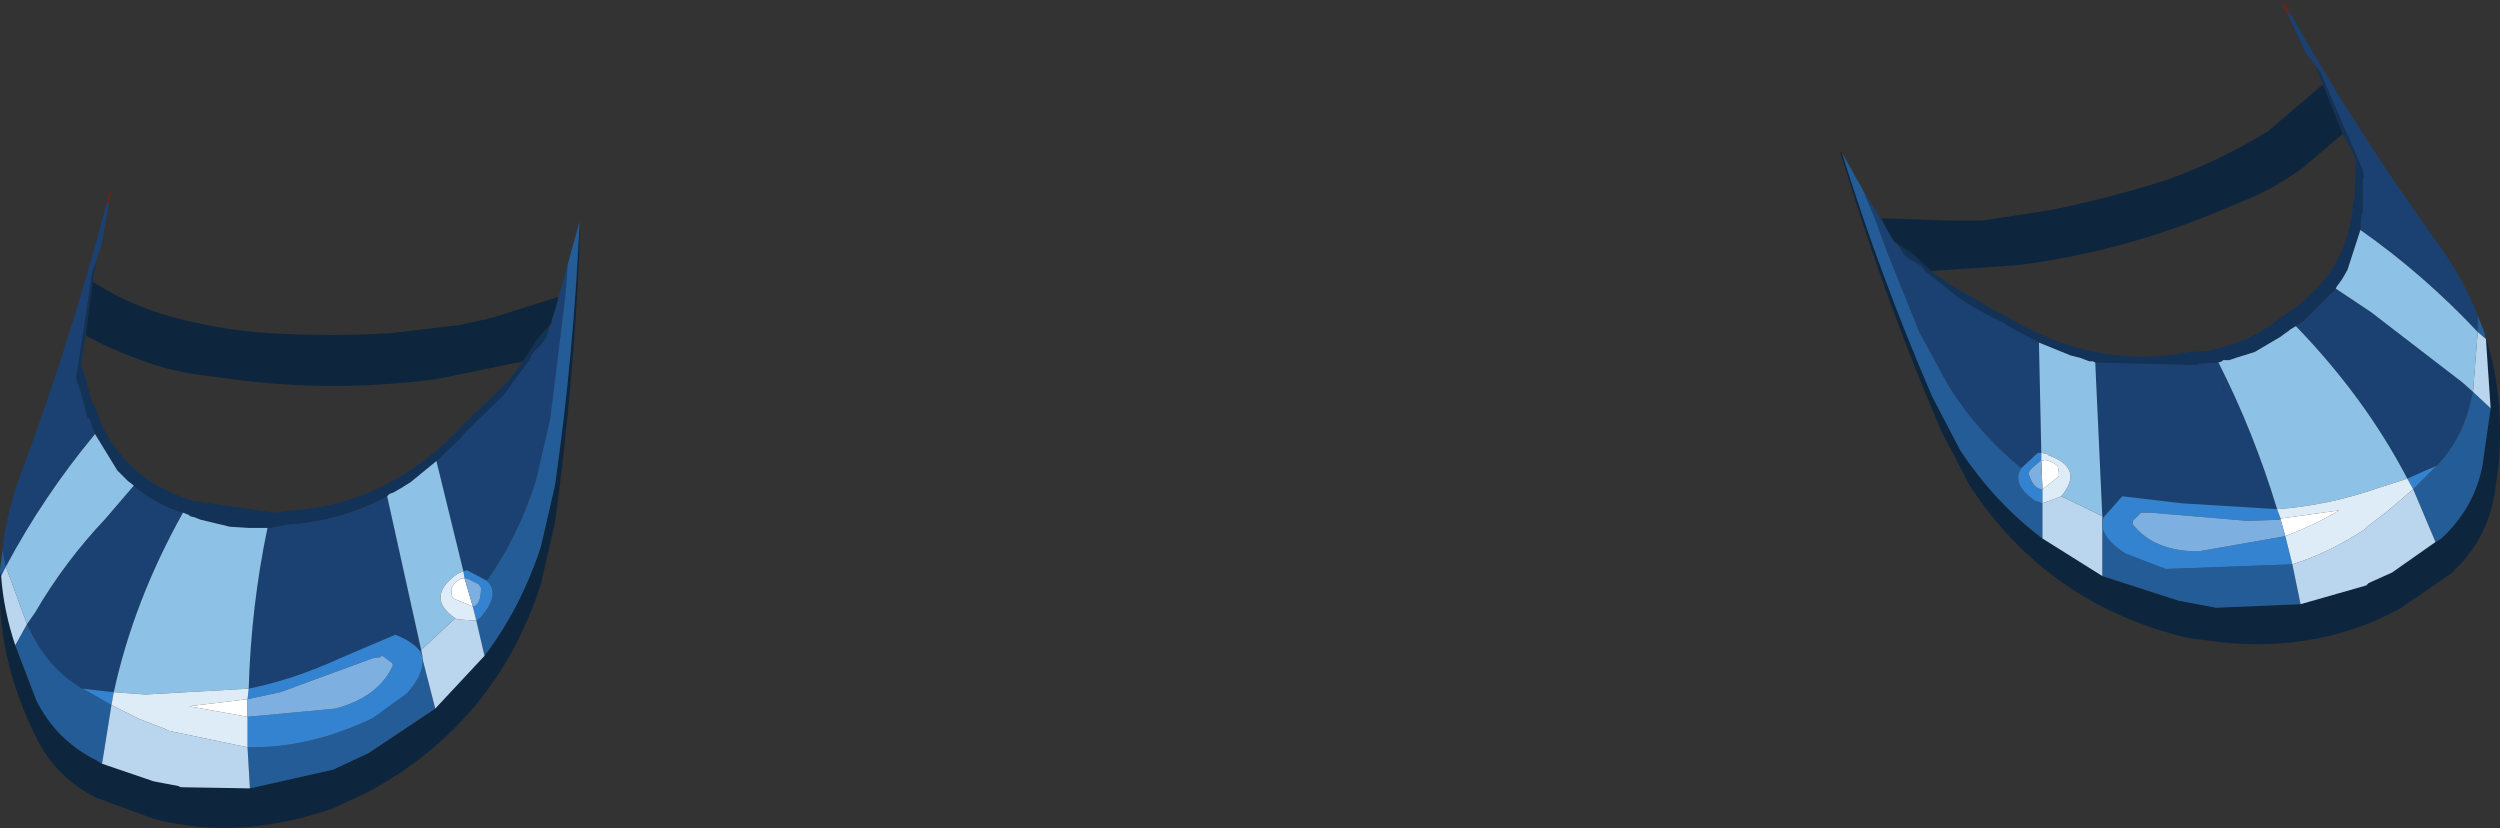 <?xml version="1.0" encoding="UTF-8" standalone="no"?>
<svg xmlns:xlink="http://www.w3.org/1999/xlink" height="35.3px" width="106.55px" xmlns="http://www.w3.org/2000/svg">
  <rect width="100%" height="100%" fill="#333333" stroke="none"/>
  <g transform="matrix(1.0, 0.0, 0.0, 1.0, 52.65, 16.4)">
    <path d="M44.85 -15.8 L44.55 -16.4 44.95 -15.85 44.85 -15.8 M50.95 3.7 L51.2 3.45 50.95 3.7 M-48.1 -7.75 L-47.9 -8.45 -48.0 -7.75 -48.1 -7.75 M-49.15 12.95 L-48.85 13.1 -49.15 12.95" fill="#771f13" fill-rule="evenodd" stroke="none"/>
    <path d="M26.75 -8.3 L27.7 -6.75 28.05 -6.15 28.1 -6.1 28.3 -5.95 28.15 -6.05 28.25 -5.95 28.45 -5.65 28.45 -5.6 28.75 -5.35 29.2 -5.1 29.4 -4.85 30.85 -3.7 Q31.75 -3.1 32.75 -2.65 L33.05 -2.45 34.25 -1.8 34.35 2.9 34.2 2.9 33.5 3.55 Q31.7 2.1 30.4 0.05 L29.15 -2.25 27.8 -5.6 27.25 -7.1 26.75 -8.3 M46.05 -13.6 L45.9 -13.8 45.65 -14.1 44.85 -15.8 44.95 -15.85 Q47.8 -10.8 51.2 -6.1 52.3 -4.6 52.95 -2.95 L52.95 -2.25 Q50.65 -4.7 47.95 -6.6 L48.0 -7.35 48.05 -7.3 48.05 -8.8 48.1 -8.85 48.1 -8.9 48.05 -9.15 46.25 -13.3 46.05 -13.6 M36.65 -0.95 L41.0 -0.85 41.05 -0.9 41.8 -0.95 42.05 -1.0 41.9 -0.95 Q43.4 2.0 44.4 5.3 L40.35 5.05 37.8 4.75 37.0 5.65 36.95 5.6 36.65 -0.95 M45.2 -2.5 L45.55 -2.75 46.9 -4.1 48.4 -3.1 52.3 -0.1 52.75 0.3 52.65 0.7 Q52.3 2.3 51.2 3.45 50.6 3.7 49.95 4.0 48.15 0.55 45.2 -2.5 M42.2 0.2 L42.05 -0.05 42.1 0.1 42.2 0.2 M-48.0 -7.75 L-48.35 -5.85 -48.5 -5.5 -48.55 -5.25 -48.7 -4.9 -49.4 -0.3 -49.35 -0.1 -49.35 -0.05 -49.3 0.0 -48.9 1.45 -48.85 1.4 -48.6 2.1 Q-50.8 4.75 -52.4 7.75 L-52.55 7.05 Q-52.35 5.25 -51.65 3.5 -49.6 -2.05 -48.1 -7.75 L-48.0 -7.75 M-28.95 -3.35 L-28.45 -5.15 -28.55 -3.85 -28.75 -2.2 -29.2 1.45 -29.8 4.05 Q-30.55 6.45 -31.9 8.35 L-32.75 7.9 -32.9 7.95 -34.05 3.25 -33.05 2.3 -32.8 2.0 -31.2 0.45 -30.1 -1.05 -29.95 -1.35 -29.6 -1.7 -29.35 -2.05 -29.35 -2.1 -29.25 -2.4 -29.2 -2.55 -29.15 -2.65 -29.15 -2.7 -28.95 -3.35 M-41.4 6.1 L-41.15 6.1 -40.4 5.95 -40.35 5.95 Q-38.1 5.8 -36.15 4.75 L-34.7 11.3 -34.75 11.35 Q-35.05 10.95 -35.8 10.65 L-38.15 11.65 Q-40.1 12.55 -42.05 12.95 -41.95 9.45 -41.25 6.1 L-41.4 6.1 M-46.95 4.3 Q-46.25 4.9 -45.3 5.3 L-44.85 5.45 Q-46.95 9.2 -47.8 13.1 L-49.15 12.95 Q-50.55 12.1 -51.3 10.6 L-51.5 10.2 -51.15 9.7 Q-49.9 7.55 -48.15 5.7 L-46.95 4.3 M-41.2 7.35 L-41.15 7.2 -41.15 7.05 -41.2 7.35" fill="#1a4171" fill-rule="evenodd" stroke="none"/>
    <path d="M46.35 -12.8 L46.05 -13.6 46.25 -13.3 48.05 -9.15 48.1 -8.9 48.1 -8.85 48.05 -8.8 48.05 -7.3 48.0 -7.35 47.95 -6.6 47.4 -4.9 47.2 -4.55 47.1 -4.4 46.95 -4.2 46.9 -4.1 45.55 -2.75 45.2 -2.5 44.95 -2.35 44.9 -2.3 44.75 -2.2 44.55 -2.05 43.45 -1.4 42.65 -1.15 42.35 -1.05 42.1 -1.05 42.05 -1.0 41.8 -0.95 41.05 -0.9 41.0 -0.85 36.65 -0.95 36.55 -1.0 36.4 -1.0 36.0 -1.15 35.6 -1.25 34.25 -1.8 33.05 -2.45 32.75 -2.65 Q31.75 -3.1 30.85 -3.7 L29.4 -4.85 29.2 -5.1 28.75 -5.35 28.45 -5.6 28.45 -5.65 28.25 -5.95 28.3 -5.95 28.85 -5.6 29.65 -4.85 30.5 -4.25 32.4 -3.15 32.7 -3.0 Q36.6 -0.6 40.65 -1.4 L40.7 -1.4 41.45 -1.45 Q43.25 -1.8 44.6 -2.9 47.45 -4.65 47.65 -7.85 L47.7 -7.85 47.75 -9.3 47.75 -9.4 47.75 -9.45 47.75 -9.65 47.2 -10.7 46.35 -12.8 M-48.55 -5.25 L-48.7 -4.4 -49.0 -2.1 -49.2 -0.9 -49.15 -0.7 -49.15 -0.65 -49.1 -0.6 -48.7 0.85 -48.65 0.8 Q-47.7 3.95 -44.4 4.95 L-40.95 5.45 -40.2 5.35 -40.15 5.35 Q-36.0 5.05 -32.85 1.65 L-32.6 1.4 -31.0 -0.15 -30.35 -1.0 -29.75 -1.95 -29.3 -2.45 -29.25 -2.4 -29.35 -2.1 -29.35 -2.05 -29.6 -1.7 -29.95 -1.35 -30.1 -1.05 -31.2 0.45 -32.8 2.0 -33.05 2.3 -34.05 3.25 -35.15 4.15 -35.55 4.4 -35.9 4.6 -36.05 4.65 -36.15 4.75 Q-38.1 5.8 -40.35 5.95 L-40.4 5.95 -41.15 6.1 -41.4 6.1 -41.5 6.1 -41.75 6.1 -42.05 6.1 -42.85 6.05 -44.1 5.75 -44.35 5.65 -44.55 5.6 -44.6 5.55 -44.85 5.45 -45.3 5.3 Q-46.25 4.9 -46.95 4.3 L-47.0 4.25 -47.2 4.1 -47.3 4.0 -47.65 3.65 -48.6 2.1 -48.85 1.4 -48.9 1.45 -49.3 0.0 -49.35 -0.05 -49.35 -0.1 -49.4 -0.3 -48.7 -4.9 -48.55 -5.25" fill="#133257" fill-rule="evenodd" stroke="none"/>
    <path d="M25.8 -9.85 L25.85 -9.9 Q27.5 -4.6 29.7 0.5 L30.9 2.8 Q32.4 5.05 34.4 6.55 L36.95 8.15 40.2 9.2 41.8 9.5 45.4 9.35 48.2 8.55 48.3 8.45 49.3 8.0 51.15 6.7 51.4 6.55 Q52.8 5.25 53.15 3.45 L53.5 1.0 53.3 -1.95 53.25 -2.15 Q54.35 1.2 53.6 5.0 53.2 6.8 51.8 8.05 L49.7 9.5 Q46.4 11.35 42.25 11.0 L40.65 10.8 Q34.65 9.4 31.3 4.3 L30.1 2.0 Q27.8 -3.35 26.1 -8.9 L25.8 -9.85 M27.7 -6.75 L27.55 -7.1 30.45 -7.0 31.85 -7.0 34.75 -7.45 Q37.25 -7.95 39.75 -8.75 41.95 -9.55 44.0 -10.8 L46.35 -12.8 47.2 -10.7 45.5 -9.25 Q44.4 -8.45 43.25 -7.95 L41.8 -7.35 Q37.7 -5.65 33.35 -5.1 L29.65 -4.85 28.85 -5.6 28.3 -5.95 28.1 -6.1 28.05 -6.15 27.7 -6.75 M-48.7 -4.4 Q-47.4 -3.55 -45.85 -3.05 -43.55 -2.35 -41.15 -2.2 -38.6 -2.05 -36.0 -2.2 L-33.05 -2.55 -31.7 -2.85 -28.85 -3.75 -28.95 -3.35 -29.15 -2.7 -29.15 -2.65 -29.2 -2.55 -29.3 -2.45 -29.75 -1.95 -30.35 -1.0 -34.0 -0.25 Q-38.45 0.35 -42.85 -0.25 L-44.35 -0.45 Q-45.65 -0.65 -46.9 -1.15 -48.0 -1.55 -49.0 -2.1 L-48.7 -4.4 M-27.95 -6.95 L-27.95 -5.9 Q-28.2 0.05 -29.0 5.9 L-29.6 8.5 Q-31.5 14.4 -36.95 17.35 L-38.45 18.05 Q-42.45 19.45 -46.1 18.5 L-48.55 17.6 Q-50.25 16.75 -51.1 15.05 -52.85 11.55 -52.65 7.95 L-52.6 8.15 Q-52.5 9.6 -52.0 11.1 L-51.1 13.45 Q-50.25 15.15 -48.55 16.0 L-48.3 16.15 -46.1 16.9 -45.05 17.1 -44.95 17.15 -42.0 17.2 -38.45 16.4 -36.95 15.7 -34.1 13.8 -32.0 11.55 Q-30.45 9.5 -29.6 6.9 L-29.0 4.3 Q-28.2 -1.3 -27.95 -6.95" fill="#0e263d" fill-rule="evenodd" stroke="none"/>
    <path d="M53.25 -2.15 L53.3 -1.95 52.95 -2.25 52.95 -2.95 53.25 -2.2 53.25 -2.15 M53.5 1.0 L53.15 3.45 Q52.8 5.25 51.4 6.55 L51.15 6.7 50.2 4.45 50.95 3.7 51.2 3.45 Q52.3 2.3 52.65 0.7 L52.75 0.3 53.5 1.0 M45.4 9.35 L41.8 9.5 40.2 9.2 36.95 8.15 36.95 6.0 Q37.0 6.6 37.95 7.2 L39.65 7.85 45.05 7.65 45.4 9.35 M34.4 6.55 Q32.4 5.05 30.9 2.8 L29.7 0.5 Q27.5 -4.6 25.85 -9.9 L26.75 -8.3 27.25 -7.1 27.8 -5.6 29.15 -2.25 30.4 0.05 Q31.7 2.1 33.5 3.55 33.05 4.25 34.1 4.95 L34.4 5.05 34.4 6.55 M36.95 5.6 L37.0 5.65 36.95 5.9 36.95 5.6 M-28.45 -5.15 L-27.95 -6.95 Q-28.2 -1.3 -29.0 4.3 L-29.6 6.9 Q-30.45 9.5 -32.0 11.55 L-32.35 10.05 -32.15 9.9 Q-31.3 8.9 -31.9 8.35 -30.55 6.45 -29.8 4.05 L-29.2 1.45 -28.75 -2.2 -28.55 -3.85 -28.45 -5.15 M-52.65 7.95 L-52.65 7.9 -52.55 7.05 -52.4 7.75 -52.6 8.15 -52.65 7.95 M-42.1 15.45 Q-39.45 15.5 -36.75 14.2 L-35.3 13.15 Q-34.55 12.3 -34.65 11.65 L-34.1 13.8 -36.95 15.7 -38.45 16.4 -42.0 17.2 -42.1 15.45 M-34.65 11.55 L-34.75 11.35 -34.7 11.3 -34.65 11.55 M-48.3 16.15 L-48.55 16.0 Q-50.25 15.15 -51.1 13.45 L-52.0 11.1 -51.5 10.2 -51.3 10.6 Q-50.55 12.1 -49.15 12.95 L-48.85 13.1 -47.9 13.65 -48.3 16.15" fill="#235c96" fill-rule="evenodd" stroke="none"/>
    <path d="M28.25 -5.95 L28.15 -6.05 28.3 -5.95 28.25 -5.95 M-29.25 -2.4 L-29.3 -2.45 -29.2 -2.55 -29.25 -2.4 M-48.85 1.4 L-48.9 1.45 -48.85 1.4" fill="#5f1a10" fill-rule="evenodd" stroke="none"/>
    <path d="M25.85 -9.9 L25.8 -9.85 25.8 -9.95 25.85 -9.9" fill="#41100a" fill-rule="evenodd" stroke="none"/>
    <path d="M34.35 2.9 L34.25 -1.8 35.6 -1.25 36.0 -1.15 36.4 -1.0 36.55 -1.0 36.65 -0.95 36.95 5.6 35.2 4.75 Q36.2 3.55 34.65 3.0 L34.6 2.95 34.35 2.9 M47.95 -6.6 Q50.65 -4.7 52.95 -2.25 L52.75 0.3 52.3 -0.1 48.4 -3.1 46.9 -4.1 46.95 -4.2 47.1 -4.4 47.2 -4.55 47.4 -4.9 47.95 -6.6 M44.4 5.3 Q43.4 2.0 41.9 -0.95 L42.05 -1.0 42.1 -1.05 42.35 -1.05 42.65 -1.15 43.45 -1.4 44.55 -2.05 44.75 -2.2 44.9 -2.3 44.95 -2.35 45.2 -2.5 Q48.15 0.55 49.95 4.0 L48.7 4.4 Q46.55 5.15 44.4 5.3 M-34.05 3.25 L-32.9 7.95 -33.15 8.05 Q-34.55 9.05 -33.25 9.95 L-34.7 11.3 -36.15 4.75 -36.05 4.65 -35.9 4.6 -35.55 4.4 -35.15 4.15 -34.05 3.25 M-44.85 5.45 L-44.6 5.55 -44.55 5.6 -44.35 5.65 -44.1 5.75 -42.85 6.05 -42.05 6.1 -41.75 6.1 -41.5 6.1 -41.4 6.1 -41.25 6.1 Q-41.95 9.45 -42.05 12.95 L-46.45 13.2 -47.8 13.1 Q-46.95 9.2 -44.85 5.45 M-48.6 2.1 L-47.65 3.65 -47.3 4.0 -47.2 4.1 -47.0 4.25 -46.95 4.3 -48.15 5.7 Q-49.9 7.55 -51.15 9.7 L-51.5 10.2 -52.4 7.75 Q-50.8 4.75 -48.6 2.1" fill="#8ec1e6" fill-rule="evenodd" stroke="none"/>
    <path d="M53.3 -1.95 L53.5 1.0 52.75 0.3 52.95 -2.25 53.3 -1.95 M51.15 6.7 L49.3 8.0 48.3 8.45 48.2 8.55 45.4 9.35 45.05 7.65 Q46.65 7.15 48.15 6.15 L48.2 6.1 48.3 6.0 49.15 5.35 50.2 4.45 51.15 6.7 M36.95 8.15 L34.4 6.55 34.4 5.05 35.1 4.8 35.2 4.75 36.95 5.6 36.95 5.9 36.95 6.0 36.95 8.15 M-32.35 10.05 L-32.0 11.55 -34.1 13.8 -34.65 11.65 -34.65 11.55 -34.7 11.3 -33.25 9.95 -33.15 10.0 -32.35 10.05 M-42.0 17.2 L-44.95 17.15 -45.05 17.1 -46.1 16.9 -48.3 16.15 -47.9 13.65 -46.7 14.25 -45.65 14.65 -45.55 14.7 -45.45 14.75 -42.1 15.45 -42.0 17.2 M-52.0 11.1 Q-52.5 9.6 -52.6 8.15 L-52.4 7.75 -51.5 10.2 -52.0 11.1" fill="#bad6ef" fill-rule="evenodd" stroke="none"/>
    <path d="M33.5 3.55 L34.2 2.9 34.35 2.9 34.35 3.25 34.3 3.25 33.9 3.6 33.8 3.75 Q34.0 4.45 34.4 4.45 L34.4 5.05 34.1 4.95 Q33.05 4.25 33.5 3.55 M37.0 5.65 L37.8 4.75 40.35 5.05 44.4 5.3 44.55 5.7 44.55 5.75 43.15 5.8 39.0 5.45 38.65 5.45 38.6 5.45 38.25 5.8 38.25 5.95 Q39.15 7.1 41.05 7.1 L44.75 6.45 45.05 7.65 39.65 7.85 37.95 7.2 Q37.0 6.6 36.95 6.0 L36.95 5.9 37.0 5.65 M51.2 3.45 L50.95 3.7 50.2 4.45 49.95 4.0 Q50.6 3.7 51.2 3.45 M-32.9 7.95 L-32.75 7.9 -31.9 8.35 Q-31.3 8.9 -32.15 9.9 L-32.35 10.05 -32.5 9.45 Q-32.15 9.4 -32.15 8.65 L-32.25 8.5 -32.75 8.25 -32.85 8.25 -32.9 7.95 M-36.35 11.55 L-36.4 11.55 -36.4 11.6 -36.75 11.65 -40.7 13.1 -42.1 13.4 -42.05 12.95 Q-40.1 12.55 -38.15 11.65 L-35.8 10.65 Q-35.05 10.95 -34.75 11.35 L-34.65 11.55 -34.65 11.65 Q-34.55 12.3 -35.3 13.15 L-36.75 14.2 Q-39.45 15.5 -42.1 15.45 L-42.1 14.15 -38.35 13.8 Q-36.5 13.3 -35.9 11.95 L-35.95 11.85 -36.35 11.55 M-47.8 13.1 L-47.9 13.65 -48.85 13.1 -49.15 12.95 -47.8 13.1" fill="#3383d0" fill-rule="evenodd" stroke="none"/>
    <path d="M49.95 4.0 L50.2 4.45 49.15 5.35 48.3 6.0 48.2 6.1 48.15 6.15 Q46.65 7.15 45.05 7.65 L44.75 6.45 Q45.95 6.0 47.05 5.35 L44.55 5.7 44.4 5.3 Q46.55 5.15 48.7 4.4 L49.95 4.0 M35.2 4.75 L35.1 4.8 34.4 5.05 34.4 4.45 35.1 3.9 35.1 3.75 35.05 3.45 34.9 3.35 34.7 3.25 34.5 3.2 34.35 3.25 34.35 2.9 34.6 2.95 34.65 3.0 Q36.2 3.55 35.2 4.75 M-33.25 9.95 Q-34.55 9.05 -33.15 8.05 L-32.9 7.95 -32.85 8.25 -33.0 8.25 -33.15 8.35 -33.3 8.5 -33.4 8.65 -33.4 8.95 -33.35 9.1 -32.5 9.45 -32.35 10.05 -33.15 10.0 -33.25 9.95 M-42.1 14.15 L-42.1 15.45 -45.45 14.75 -45.55 14.7 -45.65 14.65 -46.7 14.25 -47.9 13.65 -47.8 13.1 -46.45 13.2 -42.05 12.95 -42.1 13.4 -44.6 13.7 -42.1 14.15" fill="#ddecf7" fill-rule="evenodd" stroke="none"/>
    <path d="M44.55 5.7 L47.05 5.35 Q45.95 6.0 44.75 6.45 L44.55 5.75 44.55 5.7 M34.35 3.25 L34.5 3.2 34.7 3.25 34.9 3.35 35.05 3.45 35.1 3.75 35.1 3.9 34.4 4.45 34.35 3.25 M-32.5 9.45 L-33.35 9.1 -33.4 8.95 -33.4 8.65 -33.3 8.5 -33.15 8.35 -33.0 8.25 -32.85 8.25 -32.5 9.45 M-42.1 13.4 L-42.1 14.15 -44.6 13.7 -42.1 13.4" fill="#ffffff" fill-rule="evenodd" stroke="none"/>
    <path d="M38.65 5.45 L39.0 5.45 43.15 5.8 44.55 5.75 44.75 6.45 41.05 7.1 Q39.15 7.1 38.25 5.95 L38.25 5.8 38.6 5.45 38.65 5.45 M34.35 3.25 L34.4 4.45 Q34.0 4.45 33.8 3.75 L33.9 3.6 34.3 3.25 34.35 3.25 M-32.85 8.25 L-32.75 8.25 -32.25 8.5 -32.15 8.65 Q-32.15 9.4 -32.5 9.45 L-32.85 8.25 M-36.35 11.55 L-35.95 11.85 -35.9 11.95 Q-36.5 13.3 -38.35 13.8 L-42.1 14.15 -42.1 13.4 -40.7 13.1 -36.75 11.65 -36.4 11.6 -36.35 11.55" fill="#7db0e1" fill-rule="evenodd" stroke="none"/>
    <path d="M38.6 5.45 L38.65 5.45 38.6 5.45 M-36.4 11.6 L-36.4 11.55 -36.35 11.55 -36.4 11.6" fill="#f3cca5" fill-rule="evenodd" stroke="none"/>
  </g>
</svg>

